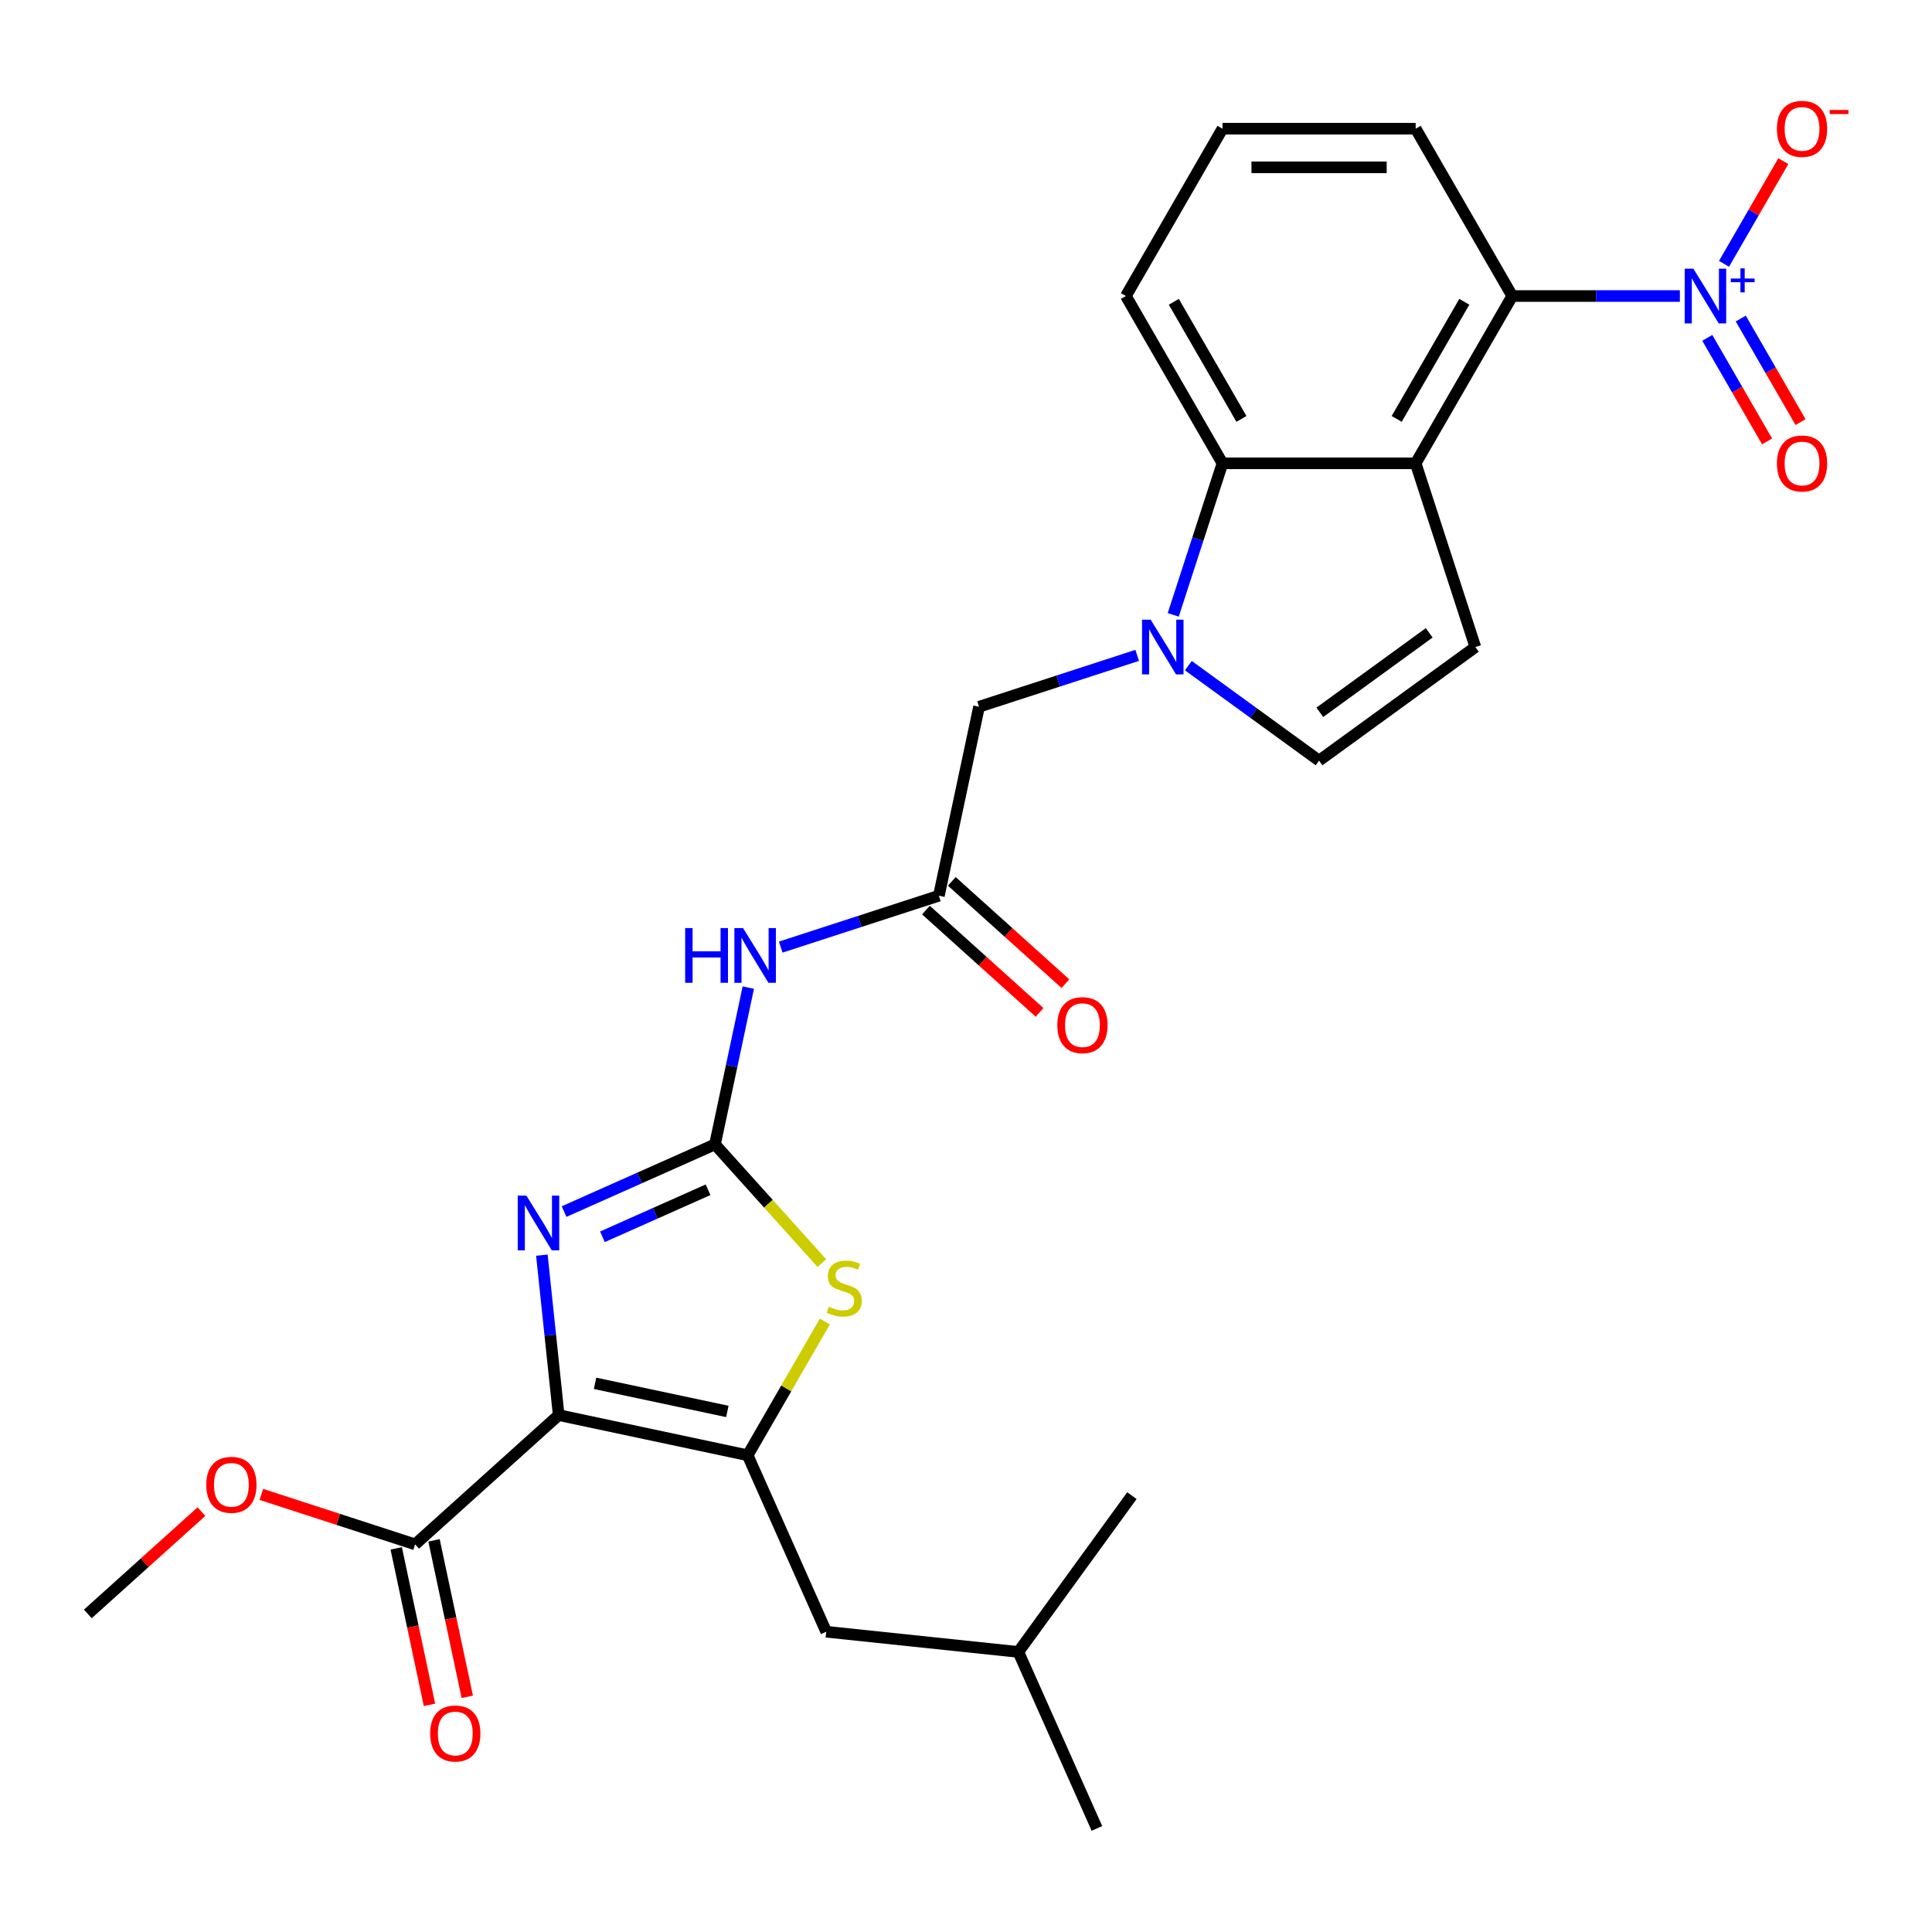 <?xml version='1.0' encoding='iso-8859-1'?>
<svg version='1.1' baseProfile='full'
              xmlns='http://www.w3.org/2000/svg'
                      xmlns:rdkit='http://www.rdkit.org/xml'
                      xmlns:xlink='http://www.w3.org/1999/xlink'
                  xml:space='preserve'
width='1000px' height='1000px' viewBox='0 0 1000 1000'>
<!-- END OF HEADER -->
<rect style='opacity:1.0;fill:#FFFFFF;stroke:none' width='1000' height='1000' x='0' y='0'> </rect>
<path class='bond-1' d='M 289.174,732.45 L 386.983,753.24' style='fill:none;fill-rule:evenodd;stroke:#000000;stroke-width:6px;stroke-linecap:butt;stroke-linejoin:miter;stroke-opacity:1' />
<path class='bond-1' d='M 308.003,716.006 L 376.47,730.559' style='fill:none;fill-rule:evenodd;stroke:#000000;stroke-width:6px;stroke-linecap:butt;stroke-linejoin:miter;stroke-opacity:1' />
<path class='bond-2' d='M 289.174,732.45 L 284.824,691.056' style='fill:none;fill-rule:evenodd;stroke:#000000;stroke-width:6px;stroke-linecap:butt;stroke-linejoin:miter;stroke-opacity:1' />
<path class='bond-2' d='M 284.824,691.056 L 280.473,649.663' style='fill:none;fill-rule:evenodd;stroke:#0000FF;stroke-width:6px;stroke-linecap:butt;stroke-linejoin:miter;stroke-opacity:1' />
<path class='bond-12' d='M 289.174,732.45 L 214.864,799.359' style='fill:none;fill-rule:evenodd;stroke:#000000;stroke-width:6px;stroke-linecap:butt;stroke-linejoin:miter;stroke-opacity:1' />
<path class='bond-0' d='M 370.071,592.332 L 331.016,609.721' style='fill:none;fill-rule:evenodd;stroke:#000000;stroke-width:6px;stroke-linecap:butt;stroke-linejoin:miter;stroke-opacity:1' />
<path class='bond-0' d='M 331.016,609.721 L 291.961,627.109' style='fill:none;fill-rule:evenodd;stroke:#0000FF;stroke-width:6px;stroke-linecap:butt;stroke-linejoin:miter;stroke-opacity:1' />
<path class='bond-0' d='M 366.489,615.819 L 339.15,627.991' style='fill:none;fill-rule:evenodd;stroke:#000000;stroke-width:6px;stroke-linecap:butt;stroke-linejoin:miter;stroke-opacity:1' />
<path class='bond-0' d='M 339.15,627.991 L 311.812,640.162' style='fill:none;fill-rule:evenodd;stroke:#0000FF;stroke-width:6px;stroke-linecap:butt;stroke-linejoin:miter;stroke-opacity:1' />
<path class='bond-7' d='M 370.071,592.332 L 378.695,551.758' style='fill:none;fill-rule:evenodd;stroke:#000000;stroke-width:6px;stroke-linecap:butt;stroke-linejoin:miter;stroke-opacity:1' />
<path class='bond-7' d='M 378.695,551.758 L 387.32,511.183' style='fill:none;fill-rule:evenodd;stroke:#0000FF;stroke-width:6px;stroke-linecap:butt;stroke-linejoin:miter;stroke-opacity:1' />
<path class='bond-28' d='M 370.071,592.332 L 397.736,623.057' style='fill:none;fill-rule:evenodd;stroke:#000000;stroke-width:6px;stroke-linecap:butt;stroke-linejoin:miter;stroke-opacity:1' />
<path class='bond-28' d='M 397.736,623.057 L 425.401,653.782' style='fill:none;fill-rule:evenodd;stroke:#CCCC00;stroke-width:6px;stroke-linecap:butt;stroke-linejoin:miter;stroke-opacity:1' />
<path class='bond-6' d='M 386.983,753.24 L 406.964,718.63' style='fill:none;fill-rule:evenodd;stroke:#000000;stroke-width:6px;stroke-linecap:butt;stroke-linejoin:miter;stroke-opacity:1' />
<path class='bond-6' d='M 406.964,718.63 L 426.946,684.021' style='fill:none;fill-rule:evenodd;stroke:#CCCC00;stroke-width:6px;stroke-linecap:butt;stroke-linejoin:miter;stroke-opacity:1' />
<path class='bond-16' d='M 386.983,753.24 L 427.654,844.589' style='fill:none;fill-rule:evenodd;stroke:#000000;stroke-width:6px;stroke-linecap:butt;stroke-linejoin:miter;stroke-opacity:1' />
<path class='bond-3' d='M 732.744,239.816 L 632.75,239.816' style='fill:none;fill-rule:evenodd;stroke:#000000;stroke-width:6px;stroke-linecap:butt;stroke-linejoin:miter;stroke-opacity:1' />
<path class='bond-9' d='M 732.744,239.816 L 782.741,153.218' style='fill:none;fill-rule:evenodd;stroke:#000000;stroke-width:6px;stroke-linecap:butt;stroke-linejoin:miter;stroke-opacity:1' />
<path class='bond-9' d='M 722.924,216.827 L 757.922,156.209' style='fill:none;fill-rule:evenodd;stroke:#000000;stroke-width:6px;stroke-linecap:butt;stroke-linejoin:miter;stroke-opacity:1' />
<path class='bond-29' d='M 732.744,239.816 L 763.644,334.915' style='fill:none;fill-rule:evenodd;stroke:#000000;stroke-width:6px;stroke-linecap:butt;stroke-linejoin:miter;stroke-opacity:1' />
<path class='bond-4' d='M 588.611,339.217 L 547.681,352.516' style='fill:none;fill-rule:evenodd;stroke:#0000FF;stroke-width:6px;stroke-linecap:butt;stroke-linejoin:miter;stroke-opacity:1' />
<path class='bond-4' d='M 547.681,352.516 L 506.75,365.815' style='fill:none;fill-rule:evenodd;stroke:#000000;stroke-width:6px;stroke-linecap:butt;stroke-linejoin:miter;stroke-opacity:1' />
<path class='bond-8' d='M 607.263,318.256 L 620.007,279.036' style='fill:none;fill-rule:evenodd;stroke:#0000FF;stroke-width:6px;stroke-linecap:butt;stroke-linejoin:miter;stroke-opacity:1' />
<path class='bond-8' d='M 620.007,279.036 L 632.75,239.816' style='fill:none;fill-rule:evenodd;stroke:#000000;stroke-width:6px;stroke-linecap:butt;stroke-linejoin:miter;stroke-opacity:1' />
<path class='bond-11' d='M 615.089,344.534 L 648.918,369.112' style='fill:none;fill-rule:evenodd;stroke:#0000FF;stroke-width:6px;stroke-linecap:butt;stroke-linejoin:miter;stroke-opacity:1' />
<path class='bond-11' d='M 648.918,369.112 L 682.747,393.69' style='fill:none;fill-rule:evenodd;stroke:#000000;stroke-width:6px;stroke-linecap:butt;stroke-linejoin:miter;stroke-opacity:1' />
<path class='bond-5' d='M 869.495,153.218 L 826.118,153.218' style='fill:none;fill-rule:evenodd;stroke:#0000FF;stroke-width:6px;stroke-linecap:butt;stroke-linejoin:miter;stroke-opacity:1' />
<path class='bond-5' d='M 826.118,153.218 L 782.741,153.218' style='fill:none;fill-rule:evenodd;stroke:#000000;stroke-width:6px;stroke-linecap:butt;stroke-linejoin:miter;stroke-opacity:1' />
<path class='bond-15' d='M 892.353,136.559 L 907.699,109.979' style='fill:none;fill-rule:evenodd;stroke:#0000FF;stroke-width:6px;stroke-linecap:butt;stroke-linejoin:miter;stroke-opacity:1' />
<path class='bond-15' d='M 907.699,109.979 L 923.045,83.399' style='fill:none;fill-rule:evenodd;stroke:#FF0000;stroke-width:6px;stroke-linecap:butt;stroke-linejoin:miter;stroke-opacity:1' />
<path class='bond-17' d='M 883.693,174.877 L 899.166,201.677' style='fill:none;fill-rule:evenodd;stroke:#0000FF;stroke-width:6px;stroke-linecap:butt;stroke-linejoin:miter;stroke-opacity:1' />
<path class='bond-17' d='M 899.166,201.677 L 914.639,228.477' style='fill:none;fill-rule:evenodd;stroke:#FF0000;stroke-width:6px;stroke-linecap:butt;stroke-linejoin:miter;stroke-opacity:1' />
<path class='bond-17' d='M 901.012,164.878 L 916.485,191.678' style='fill:none;fill-rule:evenodd;stroke:#0000FF;stroke-width:6px;stroke-linecap:butt;stroke-linejoin:miter;stroke-opacity:1' />
<path class='bond-17' d='M 916.485,191.678 L 931.958,218.478' style='fill:none;fill-rule:evenodd;stroke:#FF0000;stroke-width:6px;stroke-linecap:butt;stroke-linejoin:miter;stroke-opacity:1' />
<path class='bond-13' d='M 404.1,490.222 L 445.03,476.923' style='fill:none;fill-rule:evenodd;stroke:#0000FF;stroke-width:6px;stroke-linecap:butt;stroke-linejoin:miter;stroke-opacity:1' />
<path class='bond-13' d='M 445.03,476.923 L 485.961,463.624' style='fill:none;fill-rule:evenodd;stroke:#000000;stroke-width:6px;stroke-linecap:butt;stroke-linejoin:miter;stroke-opacity:1' />
<path class='bond-21' d='M 632.75,239.816 L 582.753,153.218' style='fill:none;fill-rule:evenodd;stroke:#000000;stroke-width:6px;stroke-linecap:butt;stroke-linejoin:miter;stroke-opacity:1' />
<path class='bond-21' d='M 642.57,216.827 L 607.572,156.209' style='fill:none;fill-rule:evenodd;stroke:#000000;stroke-width:6px;stroke-linecap:butt;stroke-linejoin:miter;stroke-opacity:1' />
<path class='bond-30' d='M 782.741,153.218 L 732.744,66.621' style='fill:none;fill-rule:evenodd;stroke:#000000;stroke-width:6px;stroke-linecap:butt;stroke-linejoin:miter;stroke-opacity:1' />
<path class='bond-10' d='M 763.644,334.915 L 682.747,393.69' style='fill:none;fill-rule:evenodd;stroke:#000000;stroke-width:6px;stroke-linecap:butt;stroke-linejoin:miter;stroke-opacity:1' />
<path class='bond-10' d='M 739.754,327.552 L 683.126,368.695' style='fill:none;fill-rule:evenodd;stroke:#000000;stroke-width:6px;stroke-linecap:butt;stroke-linejoin:miter;stroke-opacity:1' />
<path class='bond-18' d='M 205.083,801.438 L 213.691,841.933' style='fill:none;fill-rule:evenodd;stroke:#000000;stroke-width:6px;stroke-linecap:butt;stroke-linejoin:miter;stroke-opacity:1' />
<path class='bond-18' d='M 213.691,841.933 L 222.298,882.427' style='fill:none;fill-rule:evenodd;stroke:#FF0000;stroke-width:6px;stroke-linecap:butt;stroke-linejoin:miter;stroke-opacity:1' />
<path class='bond-18' d='M 224.645,797.28 L 233.253,837.775' style='fill:none;fill-rule:evenodd;stroke:#000000;stroke-width:6px;stroke-linecap:butt;stroke-linejoin:miter;stroke-opacity:1' />
<path class='bond-18' d='M 233.253,837.775 L 241.86,878.269' style='fill:none;fill-rule:evenodd;stroke:#FF0000;stroke-width:6px;stroke-linecap:butt;stroke-linejoin:miter;stroke-opacity:1' />
<path class='bond-20' d='M 214.864,799.359 L 175.064,786.427' style='fill:none;fill-rule:evenodd;stroke:#000000;stroke-width:6px;stroke-linecap:butt;stroke-linejoin:miter;stroke-opacity:1' />
<path class='bond-20' d='M 175.064,786.427 L 135.263,773.495' style='fill:none;fill-rule:evenodd;stroke:#FF0000;stroke-width:6px;stroke-linecap:butt;stroke-linejoin:miter;stroke-opacity:1' />
<path class='bond-14' d='M 485.961,463.624 L 506.75,365.815' style='fill:none;fill-rule:evenodd;stroke:#000000;stroke-width:6px;stroke-linecap:butt;stroke-linejoin:miter;stroke-opacity:1' />
<path class='bond-19' d='M 479.27,471.055 L 508.675,497.532' style='fill:none;fill-rule:evenodd;stroke:#000000;stroke-width:6px;stroke-linecap:butt;stroke-linejoin:miter;stroke-opacity:1' />
<path class='bond-19' d='M 508.675,497.532 L 538.081,524.008' style='fill:none;fill-rule:evenodd;stroke:#FF0000;stroke-width:6px;stroke-linecap:butt;stroke-linejoin:miter;stroke-opacity:1' />
<path class='bond-19' d='M 492.651,456.193 L 522.057,482.67' style='fill:none;fill-rule:evenodd;stroke:#000000;stroke-width:6px;stroke-linecap:butt;stroke-linejoin:miter;stroke-opacity:1' />
<path class='bond-19' d='M 522.057,482.67 L 551.462,509.147' style='fill:none;fill-rule:evenodd;stroke:#FF0000;stroke-width:6px;stroke-linecap:butt;stroke-linejoin:miter;stroke-opacity:1' />
<path class='bond-24' d='M 427.654,844.589 L 527.1,855.041' style='fill:none;fill-rule:evenodd;stroke:#000000;stroke-width:6px;stroke-linecap:butt;stroke-linejoin:miter;stroke-opacity:1' />
<path class='bond-25' d='M 104.265,782.414 L 74.86,808.891' style='fill:none;fill-rule:evenodd;stroke:#FF0000;stroke-width:6px;stroke-linecap:butt;stroke-linejoin:miter;stroke-opacity:1' />
<path class='bond-25' d='M 74.86,808.891 L 45.455,835.368' style='fill:none;fill-rule:evenodd;stroke:#000000;stroke-width:6px;stroke-linecap:butt;stroke-linejoin:miter;stroke-opacity:1' />
<path class='bond-23' d='M 582.753,153.218 L 632.75,66.621' style='fill:none;fill-rule:evenodd;stroke:#000000;stroke-width:6px;stroke-linecap:butt;stroke-linejoin:miter;stroke-opacity:1' />
<path class='bond-22' d='M 732.744,66.621 L 632.75,66.621' style='fill:none;fill-rule:evenodd;stroke:#000000;stroke-width:6px;stroke-linecap:butt;stroke-linejoin:miter;stroke-opacity:1' />
<path class='bond-22' d='M 717.745,86.62 L 647.749,86.62' style='fill:none;fill-rule:evenodd;stroke:#000000;stroke-width:6px;stroke-linecap:butt;stroke-linejoin:miter;stroke-opacity:1' />
<path class='bond-26' d='M 527.1,855.041 L 567.771,946.39' style='fill:none;fill-rule:evenodd;stroke:#000000;stroke-width:6px;stroke-linecap:butt;stroke-linejoin:miter;stroke-opacity:1' />
<path class='bond-27' d='M 527.1,855.041 L 585.875,774.144' style='fill:none;fill-rule:evenodd;stroke:#000000;stroke-width:6px;stroke-linecap:butt;stroke-linejoin:miter;stroke-opacity:1' />
<path  class='atom-3' d='M 272.462 618.845
L 281.742 633.844
Q 282.662 635.324, 284.142 638.003
Q 285.622 640.683, 285.702 640.843
L 285.702 618.845
L 289.461 618.845
L 289.461 647.163
L 285.582 647.163
L 275.622 630.764
Q 274.462 628.844, 273.222 626.644
Q 272.022 624.444, 271.662 623.764
L 271.662 647.163
L 267.983 647.163
L 267.983 618.845
L 272.462 618.845
' fill='#0000FF'/>
<path  class='atom-5' d='M 595.591 320.756
L 604.87 335.755
Q 605.79 337.235, 607.27 339.915
Q 608.75 342.595, 608.83 342.755
L 608.83 320.756
L 612.59 320.756
L 612.59 349.075
L 608.71 349.075
L 598.75 332.676
Q 597.59 330.756, 596.351 328.556
Q 595.151 326.356, 594.791 325.676
L 594.791 349.075
L 591.111 349.075
L 591.111 320.756
L 595.591 320.756
' fill='#0000FF'/>
<path  class='atom-6' d='M 876.475 139.059
L 885.754 154.058
Q 886.674 155.538, 888.154 158.218
Q 889.634 160.898, 889.714 161.058
L 889.714 139.059
L 893.474 139.059
L 893.474 167.378
L 889.594 167.378
L 879.635 150.979
Q 878.475 149.059, 877.235 146.859
Q 876.035 144.659, 875.675 143.979
L 875.675 167.378
L 871.995 167.378
L 871.995 139.059
L 876.475 139.059
' fill='#0000FF'/>
<path  class='atom-6' d='M 895.85 144.164
L 900.839 144.164
L 900.839 138.911
L 903.057 138.911
L 903.057 144.164
L 908.178 144.164
L 908.178 146.064
L 903.057 146.064
L 903.057 151.344
L 900.839 151.344
L 900.839 146.064
L 895.85 146.064
L 895.85 144.164
' fill='#0000FF'/>
<path  class='atom-7' d='M 428.98 676.362
Q 429.3 676.482, 430.62 677.042
Q 431.94 677.602, 433.38 677.962
Q 434.86 678.282, 436.3 678.282
Q 438.98 678.282, 440.54 677.002
Q 442.099 675.682, 442.099 673.402
Q 442.099 671.842, 441.3 670.882
Q 440.54 669.922, 439.34 669.402
Q 438.14 668.882, 436.14 668.282
Q 433.62 667.522, 432.1 666.802
Q 430.62 666.082, 429.54 664.563
Q 428.5 663.043, 428.5 660.483
Q 428.5 656.923, 430.9 654.723
Q 433.34 652.523, 438.14 652.523
Q 441.42 652.523, 445.139 654.083
L 444.219 657.163
Q 440.82 655.763, 438.26 655.763
Q 435.5 655.763, 433.98 656.923
Q 432.46 658.043, 432.5 660.003
Q 432.5 661.523, 433.26 662.443
Q 434.06 663.363, 435.18 663.883
Q 436.34 664.403, 438.26 665.002
Q 440.82 665.802, 442.339 666.602
Q 443.859 667.402, 444.939 669.042
Q 446.059 670.642, 446.059 673.402
Q 446.059 677.322, 443.419 679.442
Q 440.82 681.521, 436.46 681.521
Q 433.94 681.521, 432.02 680.962
Q 430.14 680.442, 427.9 679.522
L 428.98 676.362
' fill='#CCCC00'/>
<path  class='atom-8' d='M 354.643 480.365
L 358.483 480.365
L 358.483 492.404
L 372.962 492.404
L 372.962 480.365
L 376.802 480.365
L 376.802 508.683
L 372.962 508.683
L 372.962 495.604
L 358.483 495.604
L 358.483 508.683
L 354.643 508.683
L 354.643 480.365
' fill='#0000FF'/>
<path  class='atom-8' d='M 384.601 480.365
L 393.881 495.364
Q 394.801 496.844, 396.28 499.523
Q 397.76 502.203, 397.84 502.363
L 397.84 480.365
L 401.6 480.365
L 401.6 508.683
L 397.72 508.683
L 387.761 492.284
Q 386.601 490.364, 385.361 488.164
Q 384.161 485.964, 383.801 485.284
L 383.801 508.683
L 380.121 508.683
L 380.121 480.365
L 384.601 480.365
' fill='#0000FF'/>
<path  class='atom-16' d='M 919.732 66.701
Q 919.732 59.902, 923.092 56.102
Q 926.452 52.302, 932.732 52.302
Q 939.011 52.302, 942.371 56.102
Q 945.731 59.902, 945.731 66.701
Q 945.731 73.581, 942.331 77.501
Q 938.931 81.38, 932.732 81.38
Q 926.492 81.38, 923.092 77.501
Q 919.732 73.621, 919.732 66.701
M 932.732 78.18
Q 937.051 78.18, 939.371 75.301
Q 941.731 72.381, 941.731 66.701
Q 941.731 61.142, 939.371 58.342
Q 937.051 55.502, 932.732 55.502
Q 928.412 55.502, 926.052 58.302
Q 923.732 61.102, 923.732 66.701
Q 923.732 72.421, 926.052 75.301
Q 928.412 78.18, 932.732 78.18
' fill='#FF0000'/>
<path  class='atom-16' d='M 947.051 56.924
L 956.739 56.924
L 956.739 59.036
L 947.051 59.036
L 947.051 56.924
' fill='#FF0000'/>
<path  class='atom-18' d='M 919.732 239.896
Q 919.732 233.096, 923.092 229.296
Q 926.452 225.497, 932.732 225.497
Q 939.011 225.497, 942.371 229.296
Q 945.731 233.096, 945.731 239.896
Q 945.731 246.775, 942.331 250.695
Q 938.931 254.575, 932.732 254.575
Q 926.492 254.575, 923.092 250.695
Q 919.732 246.815, 919.732 239.896
M 932.732 251.375
Q 937.051 251.375, 939.371 248.495
Q 941.731 245.575, 941.731 239.896
Q 941.731 234.336, 939.371 231.536
Q 937.051 228.696, 932.732 228.696
Q 928.412 228.696, 926.052 231.496
Q 923.732 234.296, 923.732 239.896
Q 923.732 245.615, 926.052 248.495
Q 928.412 251.375, 932.732 251.375
' fill='#FF0000'/>
<path  class='atom-19' d='M 222.655 897.247
Q 222.655 890.448, 226.015 886.648
Q 229.375 882.848, 235.654 882.848
Q 241.934 882.848, 245.294 886.648
Q 248.653 890.448, 248.653 897.247
Q 248.653 904.127, 245.254 908.047
Q 241.854 911.926, 235.654 911.926
Q 229.415 911.926, 226.015 908.047
Q 222.655 904.167, 222.655 897.247
M 235.654 908.727
Q 239.974 908.727, 242.294 905.847
Q 244.654 902.927, 244.654 897.247
Q 244.654 891.688, 242.294 888.888
Q 239.974 886.048, 235.654 886.048
Q 231.334 886.048, 228.975 888.848
Q 226.655 891.648, 226.655 897.247
Q 226.655 902.967, 228.975 905.847
Q 231.334 908.727, 235.654 908.727
' fill='#FF0000'/>
<path  class='atom-20' d='M 547.271 530.613
Q 547.271 523.813, 550.631 520.014
Q 553.991 516.214, 560.27 516.214
Q 566.55 516.214, 569.91 520.014
Q 573.27 523.813, 573.27 530.613
Q 573.27 537.492, 569.87 541.412
Q 566.47 545.292, 560.27 545.292
Q 554.031 545.292, 550.631 541.412
Q 547.271 537.532, 547.271 530.613
M 560.27 542.092
Q 564.59 542.092, 566.91 539.212
Q 569.27 536.293, 569.27 530.613
Q 569.27 525.053, 566.91 522.253
Q 564.59 519.414, 560.27 519.414
Q 555.951 519.414, 553.591 522.213
Q 551.271 525.013, 551.271 530.613
Q 551.271 536.333, 553.591 539.212
Q 555.951 542.092, 560.27 542.092
' fill='#FF0000'/>
<path  class='atom-21' d='M 106.765 768.539
Q 106.765 761.739, 110.125 757.94
Q 113.485 754.14, 119.764 754.14
Q 126.044 754.14, 129.404 757.94
Q 132.764 761.739, 132.764 768.539
Q 132.764 775.418, 129.364 779.338
Q 125.964 783.218, 119.764 783.218
Q 113.525 783.218, 110.125 779.338
Q 106.765 775.458, 106.765 768.539
M 119.764 780.018
Q 124.084 780.018, 126.404 777.138
Q 128.764 774.218, 128.764 768.539
Q 128.764 762.979, 126.404 760.179
Q 124.084 757.34, 119.764 757.34
Q 115.445 757.34, 113.085 760.139
Q 110.765 762.939, 110.765 768.539
Q 110.765 774.258, 113.085 777.138
Q 115.445 780.018, 119.764 780.018
' fill='#FF0000'/>
</svg>
